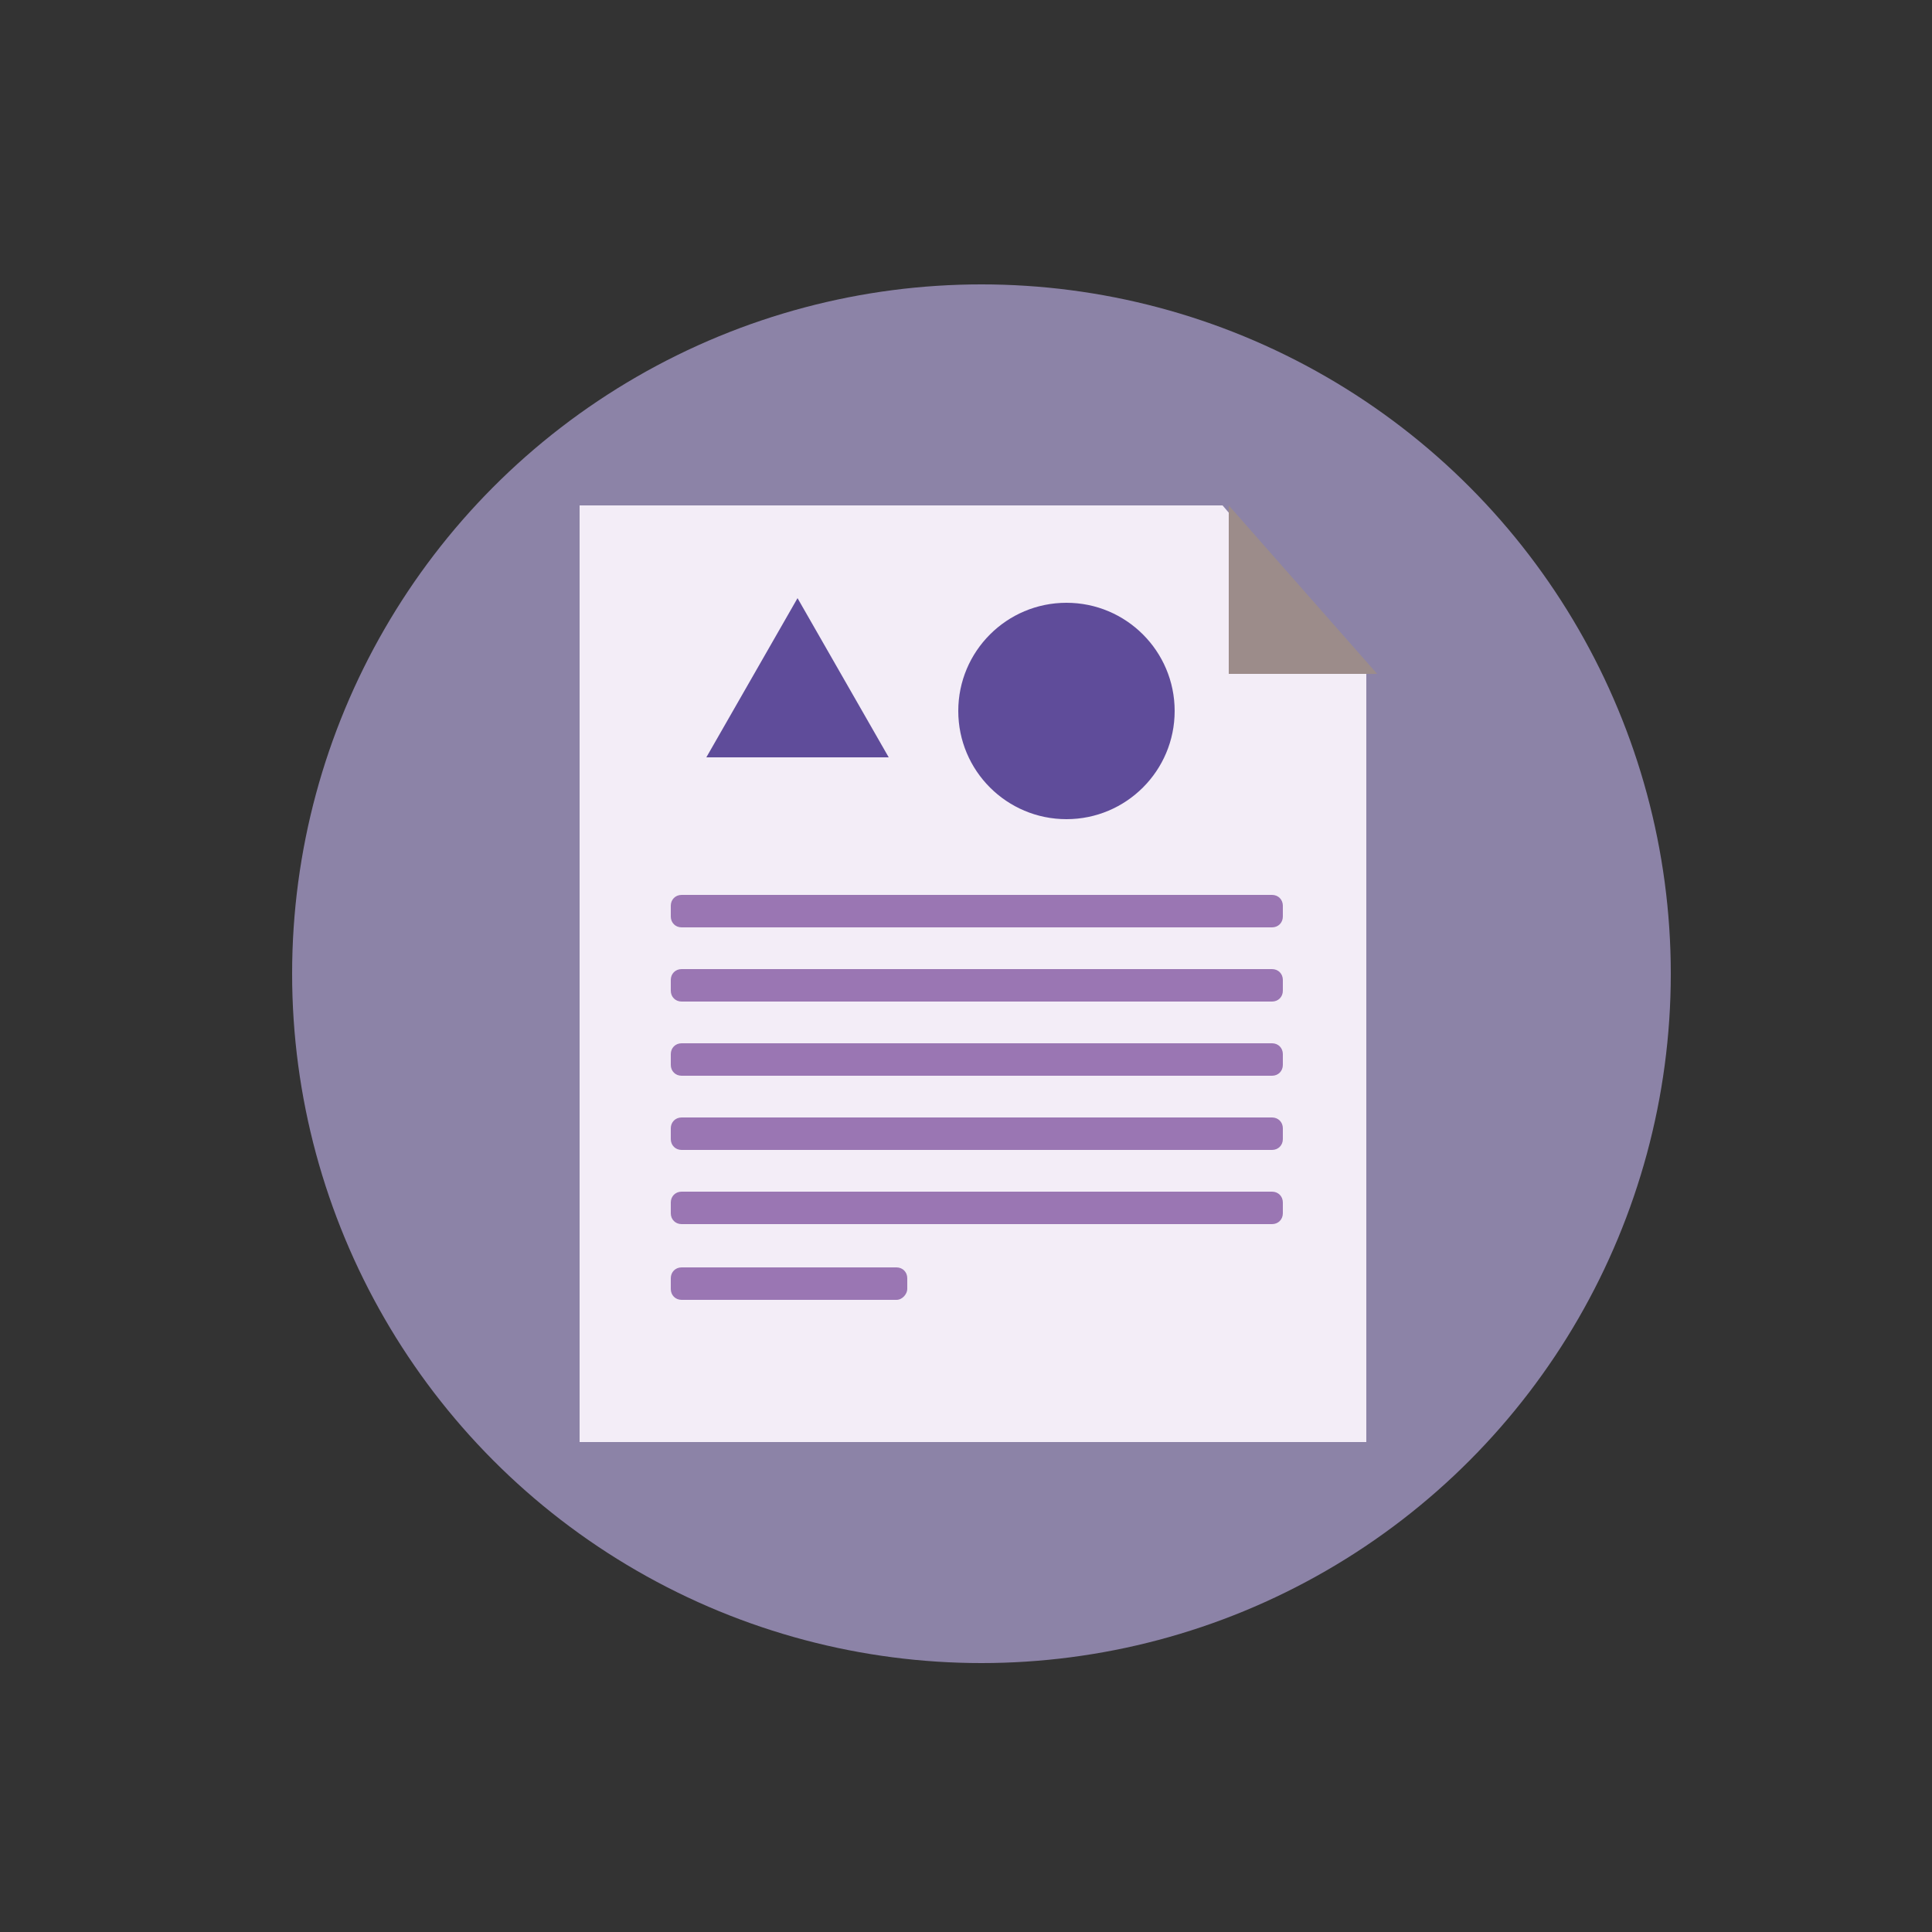 <?xml version="1.0" encoding="utf-8"?>
<!-- Generator: Adobe Illustrator 18.0.0, SVG Export Plug-In . SVG Version: 6.00 Build 0)  -->
<!DOCTYPE svg PUBLIC "-//W3C//DTD SVG 1.1//EN" "http://www.w3.org/Graphics/SVG/1.1/DTD/svg11.dtd">
<svg version="1.1" id="Layer_1" xmlns="http://www.w3.org/2000/svg" xmlns:xlink="http://www.w3.org/1999/xlink" x="0px" y="0px"
	 viewBox="0 0 125 125" enable-background="new 0 0 125 125" xml:space="preserve">
<rect x="0" y="0" width="125" height="125" fill="#333333" stroke="none"/>
<g>
	<circle fill="#8C83A7" cx="63.5" cy="63" r="44.6"/>
	<polygon fill="#F3EDF7" points="88.4,43.6 79.1,32.7 37.5,32.7 37.5,93.3 88.4,93.3 	"/>
	<polygon fill="#9C8C8A" points="79.5,32.7 89.1,43.6 79.5,43.6 	"/>
	<path fill="#9A76B3" d="M82.3,60H44.1c-0.4,0-0.7-0.3-0.7-0.7v-0.7c0-0.4,0.3-0.7,0.7-0.7h38.2c0.4,0,0.7,0.3,0.7,0.7v0.7
		C83,59.7,82.7,60,82.3,60z"/>
	<path fill="#9A76B3" d="M82.3,64.8H44.1c-0.4,0-0.7-0.3-0.7-0.7v-0.7c0-0.4,0.3-0.7,0.7-0.7h38.2c0.4,0,0.7,0.3,0.7,0.7v0.7
		C83,64.5,82.7,64.8,82.3,64.8z"/>
	<path fill="#9A76B3" d="M82.3,69.6H44.1c-0.4,0-0.7-0.3-0.7-0.7v-0.7c0-0.4,0.3-0.7,0.7-0.7h38.2c0.4,0,0.7,0.3,0.7,0.7v0.7
		C83,69.3,82.7,69.6,82.3,69.6z"/>
	<path fill="#9A76B3" d="M82.3,74.4H44.1c-0.4,0-0.7-0.3-0.7-0.7v-0.7c0-0.4,0.3-0.7,0.7-0.7h38.2c0.4,0,0.7,0.3,0.7,0.7v0.7
		C83,74.1,82.7,74.4,82.3,74.4z"/>
	<path fill="#9A76B3" d="M82.3,79.2H44.1c-0.4,0-0.7-0.3-0.7-0.7v-0.7c0-0.4,0.3-0.7,0.7-0.7h38.2c0.4,0,0.7,0.3,0.7,0.7v0.7
		C83,78.9,82.7,79.2,82.3,79.2z"/>
	<path fill="#9A76B3" d="M58,84.1H44.1c-0.4,0-0.7-0.3-0.7-0.7v-0.7c0-0.4,0.3-0.7,0.7-0.7H58c0.4,0,0.7,0.3,0.7,0.7v0.7
		C58.7,83.7,58.4,84.1,58,84.1z"/>
	<polygon fill="#5F4C9A" points="45.7,49 51.6,38.7 57.5,49 	"/>
	<circle fill="#5F4C9A" cx="69" cy="46" r="7"/>
</g>
</svg>
